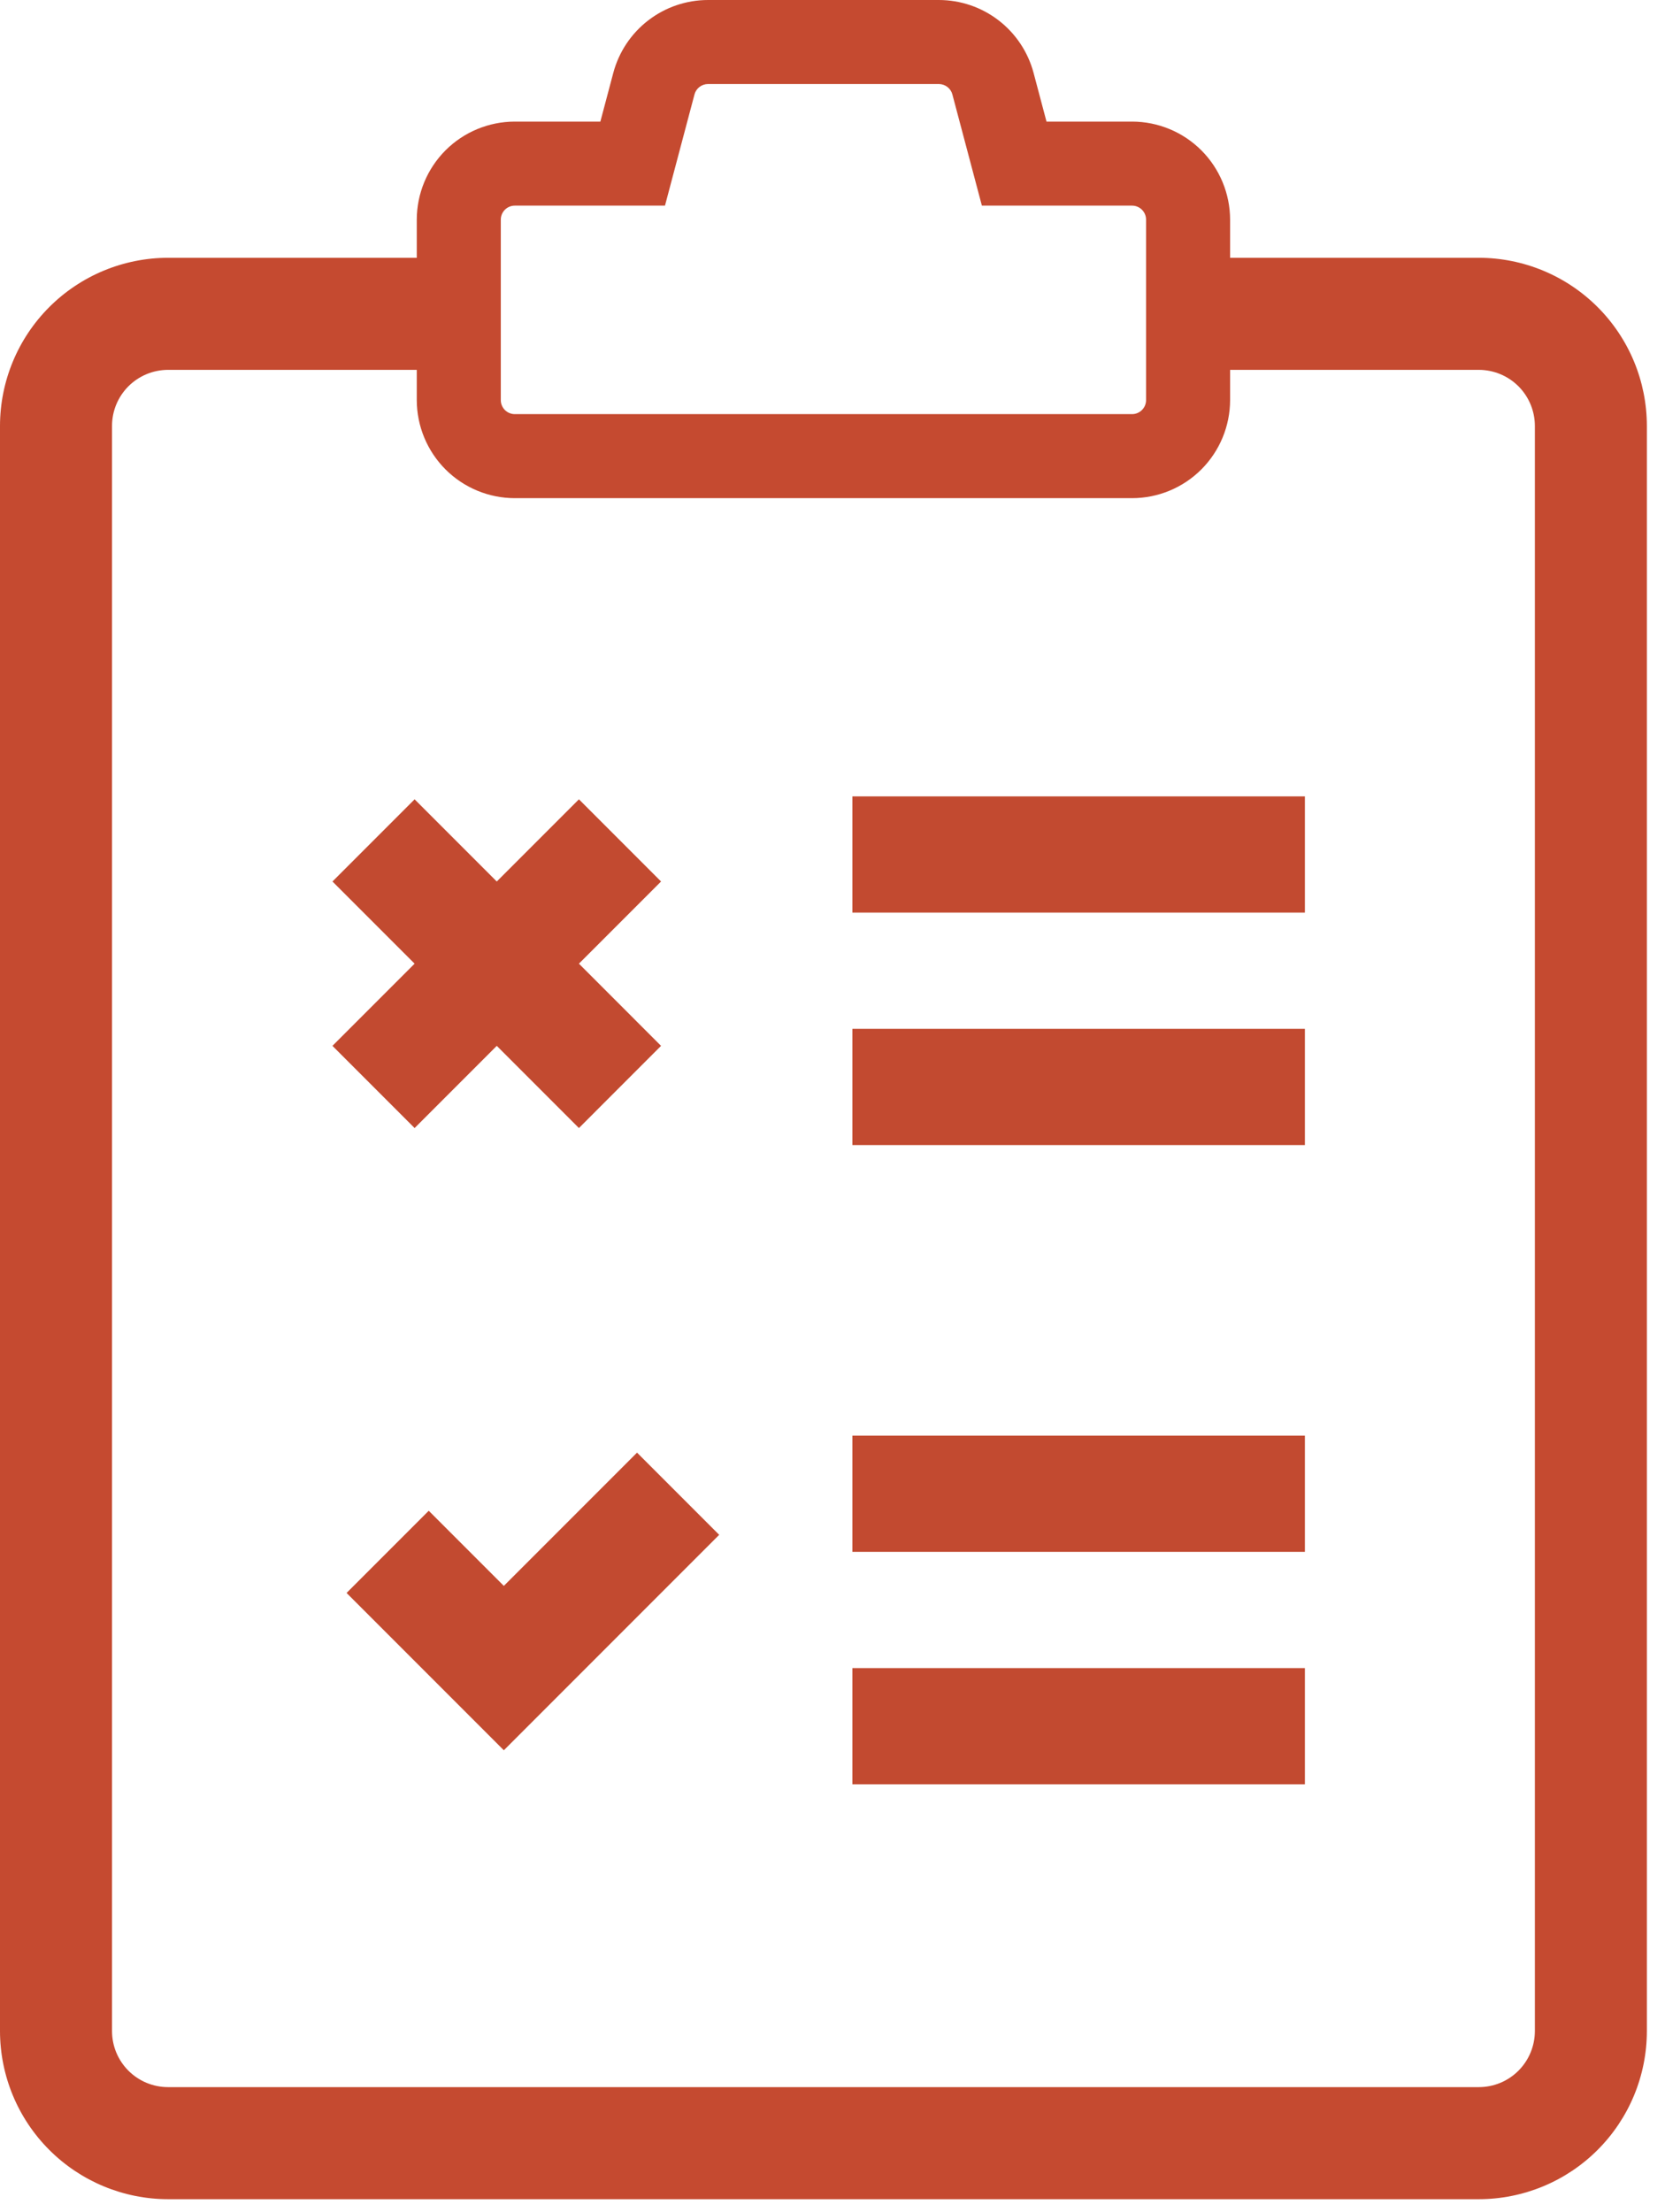 <svg width="64" height="85" viewBox="0 0 64 85" fill="none" xmlns="http://www.w3.org/2000/svg">
<path d="M56.845 9.905H47.283V8.439C47.281 7.44 46.884 6.483 46.178 5.776C45.471 5.07 44.514 4.673 43.515 4.672H40.226L39.729 2.8C39.515 1.998 39.043 1.288 38.384 0.782C37.726 0.275 36.919 0.001 36.088 0H27.215C26.384 0.001 25.577 0.275 24.919 0.782C24.26 1.288 23.788 1.998 23.574 2.8L23.077 4.672H19.788C18.789 4.673 17.831 5.07 17.125 5.776C16.419 6.483 16.022 7.44 16.02 8.439V9.905H6.459C4.746 9.907 3.105 10.588 1.894 11.799C0.683 13.01 0.002 14.652 0 16.364V78.041C0.002 79.754 0.683 81.395 1.894 82.606C3.105 83.817 4.746 84.498 6.459 84.5H56.845C58.557 84.498 60.199 83.817 61.41 82.606C62.621 81.395 63.302 79.754 63.303 78.041V16.364C63.302 14.652 62.621 13.01 61.41 11.799C60.199 10.588 58.557 9.907 56.845 9.905V9.905ZM19.25 8.439C19.25 8.296 19.307 8.16 19.407 8.059C19.508 7.958 19.645 7.901 19.788 7.901H25.561L26.695 3.629C26.725 3.514 26.793 3.413 26.887 3.341C26.981 3.268 27.096 3.229 27.215 3.229H36.088C36.206 3.229 36.322 3.268 36.416 3.341C36.51 3.413 36.578 3.514 36.608 3.629L37.742 7.901H43.515C43.658 7.901 43.795 7.958 43.895 8.059C43.996 8.16 44.053 8.296 44.053 8.439V15.374C44.053 15.517 43.996 15.653 43.895 15.754C43.795 15.855 43.658 15.912 43.515 15.912H19.788C19.645 15.912 19.508 15.855 19.407 15.754C19.307 15.653 19.25 15.517 19.25 15.374L19.25 8.439ZM58.998 78.041C58.997 78.612 58.77 79.159 58.367 79.563C57.963 79.967 57.416 80.194 56.845 80.194H6.459C5.888 80.194 5.341 79.967 4.937 79.563C4.533 79.159 4.306 78.612 4.306 78.041V16.364C4.306 15.793 4.533 15.246 4.937 14.842C5.341 14.439 5.888 14.212 6.459 14.211H16.02V15.374C16.022 16.373 16.419 17.33 17.125 18.037C17.831 18.743 18.789 19.14 19.788 19.141H43.515C44.514 19.14 45.472 18.743 46.178 18.037C46.884 17.33 47.281 16.373 47.283 15.374V14.211H56.845C57.416 14.212 57.963 14.439 58.367 14.842C58.77 15.246 58.997 15.793 58.998 16.364L58.998 78.041Z" fill="#C54A30"/>
<path d="M15.937 43.343L19.095 40.185L22.253 43.343L25.41 40.185L22.253 37.027L25.41 33.87L22.253 30.712L19.095 33.87L15.937 30.712L12.779 33.87L15.937 37.027L12.779 40.185L15.937 43.343Z" fill="#C24A30"/>
<path d="M19.367 60.935L16.48 58.048L13.322 61.206L19.367 67.251L27.644 58.973L24.487 55.815L19.367 60.935Z" fill="#C24A30"/>
<path d="M32.764 30.6H50.158V35.065H32.764V30.6Z" fill="#C24A30"/>
<path d="M32.764 39.531H50.158V43.997H32.764V39.531Z" fill="#C24A30"/>
<path d="M32.764 55.161H50.158V59.627H32.764V55.161Z" fill="#C24A30"/>
<path d="M32.764 64.093H50.158V68.558H32.764V64.093Z" fill="#C24A30"/>
</svg>
